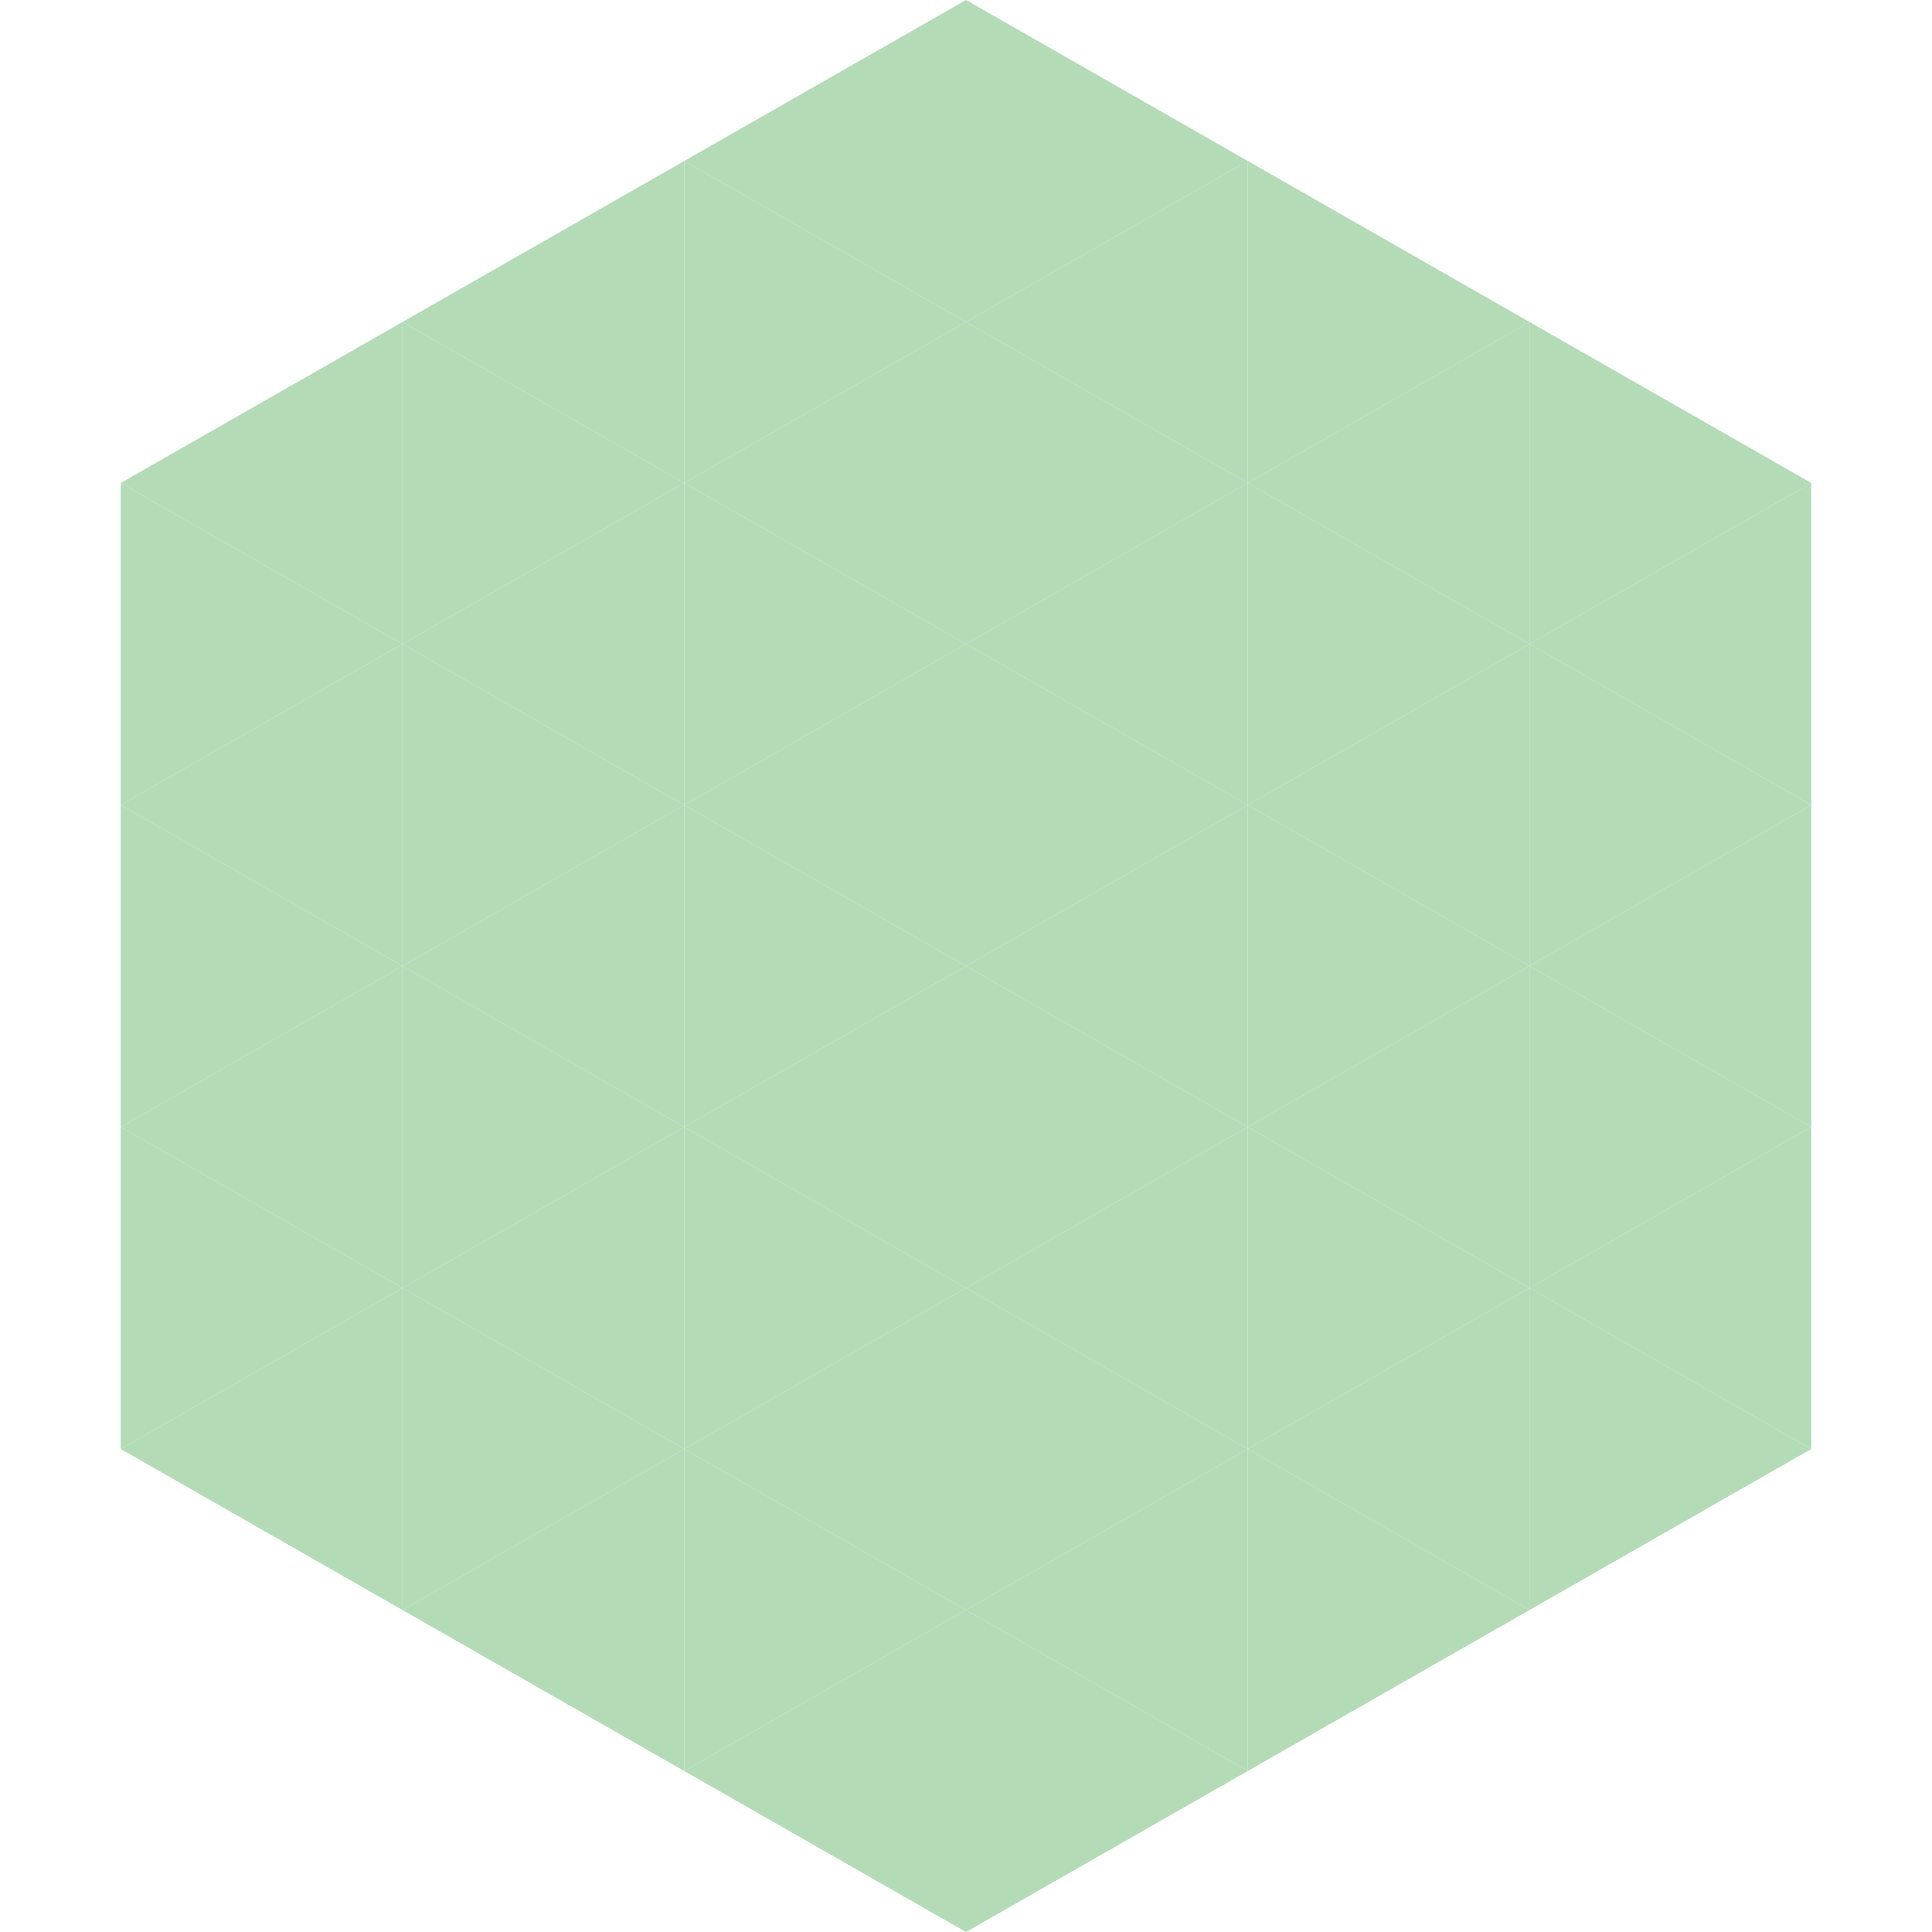 <?xml version="1.0"?>
<!-- Generated by SVGo -->
<svg width="240" height="240"
     xmlns="http://www.w3.org/2000/svg"
     xmlns:xlink="http://www.w3.org/1999/xlink">
<polygon points="50,40 15,60 50,80" style="fill:rgb(178,219,182)" />
<polygon points="190,40 225,60 190,80" style="fill:rgb(178,219,182)" />
<polygon points="15,60 50,80 15,100" style="fill:rgb(178,219,182)" />
<polygon points="225,60 190,80 225,100" style="fill:rgb(178,219,182)" />
<polygon points="50,80 15,100 50,120" style="fill:rgb(178,219,182)" />
<polygon points="190,80 225,100 190,120" style="fill:rgb(178,219,182)" />
<polygon points="15,100 50,120 15,140" style="fill:rgb(178,219,182)" />
<polygon points="225,100 190,120 225,140" style="fill:rgb(178,219,182)" />
<polygon points="50,120 15,140 50,160" style="fill:rgb(178,219,182)" />
<polygon points="190,120 225,140 190,160" style="fill:rgb(178,219,182)" />
<polygon points="15,140 50,160 15,180" style="fill:rgb(178,219,182)" />
<polygon points="225,140 190,160 225,180" style="fill:rgb(178,219,182)" />
<polygon points="50,160 15,180 50,200" style="fill:rgb(178,219,182)" />
<polygon points="190,160 225,180 190,200" style="fill:rgb(178,219,182)" />
<polygon points="15,180 50,200 15,220" style="fill:rgb(255,255,255); fill-opacity:0" />
<polygon points="225,180 190,200 225,220" style="fill:rgb(255,255,255); fill-opacity:0" />
<polygon points="50,0 85,20 50,40" style="fill:rgb(255,255,255); fill-opacity:0" />
<polygon points="190,0 155,20 190,40" style="fill:rgb(255,255,255); fill-opacity:0" />
<polygon points="85,20 50,40 85,60" style="fill:rgb(178,219,182)" />
<polygon points="155,20 190,40 155,60" style="fill:rgb(178,219,182)" />
<polygon points="50,40 85,60 50,80" style="fill:rgb(178,219,182)" />
<polygon points="190,40 155,60 190,80" style="fill:rgb(178,219,182)" />
<polygon points="85,60 50,80 85,100" style="fill:rgb(178,219,182)" />
<polygon points="155,60 190,80 155,100" style="fill:rgb(178,219,182)" />
<polygon points="50,80 85,100 50,120" style="fill:rgb(178,219,182)" />
<polygon points="190,80 155,100 190,120" style="fill:rgb(178,219,182)" />
<polygon points="85,100 50,120 85,140" style="fill:rgb(178,219,182)" />
<polygon points="155,100 190,120 155,140" style="fill:rgb(178,219,182)" />
<polygon points="50,120 85,140 50,160" style="fill:rgb(178,219,182)" />
<polygon points="190,120 155,140 190,160" style="fill:rgb(178,219,182)" />
<polygon points="85,140 50,160 85,180" style="fill:rgb(178,219,182)" />
<polygon points="155,140 190,160 155,180" style="fill:rgb(178,219,182)" />
<polygon points="50,160 85,180 50,200" style="fill:rgb(178,219,182)" />
<polygon points="190,160 155,180 190,200" style="fill:rgb(178,219,182)" />
<polygon points="85,180 50,200 85,220" style="fill:rgb(178,219,182)" />
<polygon points="155,180 190,200 155,220" style="fill:rgb(178,219,182)" />
<polygon points="120,0 85,20 120,40" style="fill:rgb(178,219,182)" />
<polygon points="120,0 155,20 120,40" style="fill:rgb(178,219,182)" />
<polygon points="85,20 120,40 85,60" style="fill:rgb(178,219,182)" />
<polygon points="155,20 120,40 155,60" style="fill:rgb(178,219,182)" />
<polygon points="120,40 85,60 120,80" style="fill:rgb(178,219,182)" />
<polygon points="120,40 155,60 120,80" style="fill:rgb(178,219,182)" />
<polygon points="85,60 120,80 85,100" style="fill:rgb(178,219,182)" />
<polygon points="155,60 120,80 155,100" style="fill:rgb(178,219,182)" />
<polygon points="120,80 85,100 120,120" style="fill:rgb(178,219,182)" />
<polygon points="120,80 155,100 120,120" style="fill:rgb(178,219,182)" />
<polygon points="85,100 120,120 85,140" style="fill:rgb(178,219,182)" />
<polygon points="155,100 120,120 155,140" style="fill:rgb(178,219,182)" />
<polygon points="120,120 85,140 120,160" style="fill:rgb(178,219,182)" />
<polygon points="120,120 155,140 120,160" style="fill:rgb(178,219,182)" />
<polygon points="85,140 120,160 85,180" style="fill:rgb(178,219,182)" />
<polygon points="155,140 120,160 155,180" style="fill:rgb(178,219,182)" />
<polygon points="120,160 85,180 120,200" style="fill:rgb(178,219,182)" />
<polygon points="120,160 155,180 120,200" style="fill:rgb(178,219,182)" />
<polygon points="85,180 120,200 85,220" style="fill:rgb(178,219,182)" />
<polygon points="155,180 120,200 155,220" style="fill:rgb(178,219,182)" />
<polygon points="120,200 85,220 120,240" style="fill:rgb(178,219,182)" />
<polygon points="120,200 155,220 120,240" style="fill:rgb(178,219,182)" />
<polygon points="85,220 120,240 85,260" style="fill:rgb(255,255,255); fill-opacity:0" />
<polygon points="155,220 120,240 155,260" style="fill:rgb(255,255,255); fill-opacity:0" />
</svg>
